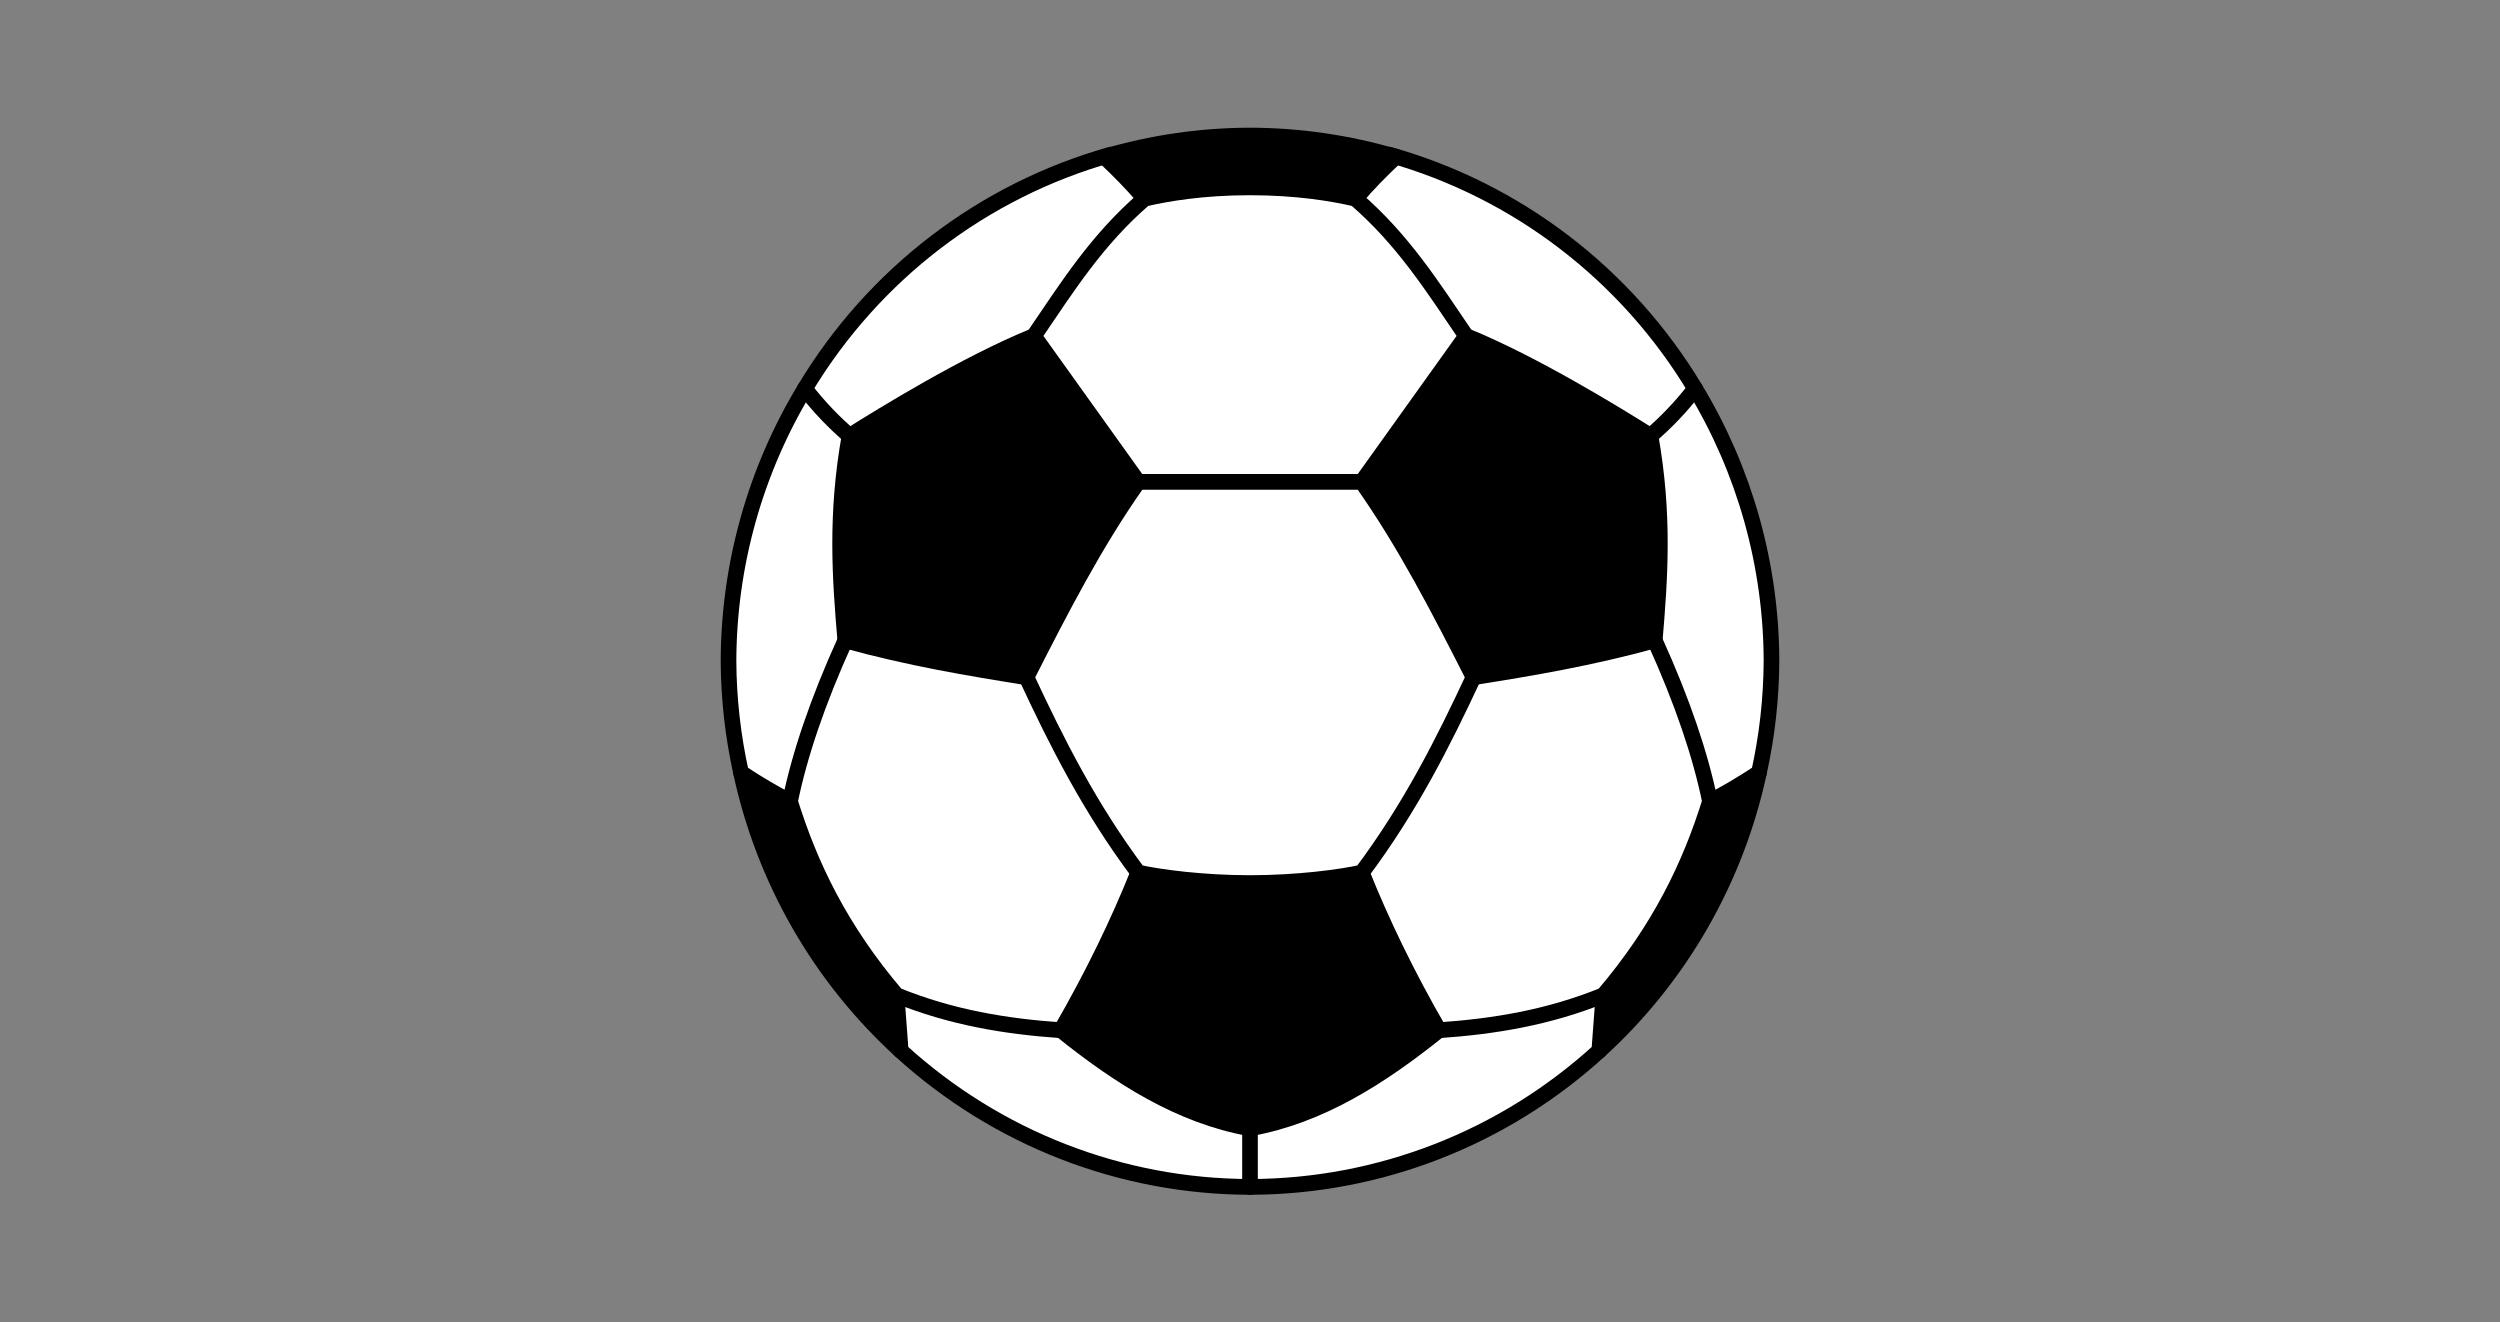 <svg width="138" height="73" xmlns="http://www.w3.org/2000/svg" xmlns:xlink="http://www.w3.org/1999/xlink" xml:space="preserve" overflow="hidden"><rect width="100%" height="100%" fill="#808080" stroke="none"/><defs><clipPath id="clip0"><rect x="544" y="448" width="138" height="73"/></clipPath></defs><g clip-path="url(#clip0)" transform="translate(-544 -448)"><path d="M14.458 4.671 28.096 6.099C26.82 11.972 23.737 17.299 19.28 21.331Z" stroke="#000000" stroke-width="0.863" stroke-linejoin="round" transform="matrix(1 0 0 1.008 613 484.5)"/><path d="M-14.458 4.671-28.096 6.099C-26.82 11.972-23.737 17.298-19.28 21.331Z" stroke="#000000" stroke-width="0.863" stroke-linejoin="round" transform="matrix(1 0 0 1.008 613 484.5)"/><path d="M5.25 13.622 19.509 18.29 19.28 21.331 19.28 21.331C13.998 26.117 7.128 28.774-2.3e-05 28.786L-4.04 22.886Z" stroke="#000000" stroke-width="0.863" stroke-linejoin="round" fill="#FFFFFF" transform="matrix(1 0 0 1.008 613 484.5)"/><path d="M-5.25 13.622-19.509 18.29-19.28 21.331-19.28 21.331C-13.998 26.117-7.128 28.774 2.19345e-05 28.786L2.3e-05 25.579Z" stroke="#000000" stroke-width="0.863" stroke-linejoin="round" fill="#FFFFFF" transform="matrix(1 0 0 1.008 613 484.5)"/><path d="M24.57-14.928C27.315-10.431 28.773-5.268 28.786-2.875e-07 28.774 2.052 28.543 4.096 28.096 6.099 27.116 6.739 26.205 7.274 25.391 7.676L2.757-1.467Z" stroke="#000000" stroke-width="0.863" stroke-linejoin="round" fill="#FFFFFF" transform="matrix(1 0 0 1.008 613 484.5)"/><path d="M-24.57-14.928C-27.315-10.432-28.773-5.268-28.786-0-28.774 2.052-28.543 4.096-28.096 6.099-27.116 6.739-26.205 7.274-25.391 7.676L-2.757-1.467Z" stroke="#000000" stroke-width="0.863" stroke-linejoin="round" fill="#FFFFFF" transform="matrix(1 0 0 1.008 613 484.5)"/><path d="M7.699-27.737C14.746-25.767 20.779-21.187 24.57-14.928 23.75-13.87 22.929-13.058 22.108-12.338L9.05-13.816 2.583-25.846Z" stroke="#000000" stroke-width="0.863" stroke-linejoin="round" fill="#FFFFFF" transform="matrix(1 0 0 1.008 613 484.5)"/><path d="M-7.699-27.737C-14.746-25.767-20.779-21.187-24.57-14.928-23.75-13.87-22.929-13.058-22.108-12.338L-9.05-13.816-2.583-25.846Z" stroke="#000000" stroke-width="0.863" stroke-linejoin="round" fill="#FFFFFF" transform="matrix(1 0 0 1.008 613 484.5)"/><path d="M0-28.786C-2.722-28.78-5.43-28.389-8.042-27.623-7.233-26.867-6.474-26.105-5.82-25.33L1.4375e-05-22.646 5.82-25.33C6.474-26.105 7.233-26.867 8.043-27.623 5.43-28.389 2.722-28.78 2.875e-05-28.786Z" stroke="#000000" stroke-width="0.863" stroke-linejoin="round" transform="matrix(1 0 0 1.008 613 484.5)"/><path d="M-8.719 7.799-10.43 20.208C-7.23 22.759-3.877 24.891 5.75e-05 25.579 3.877 24.891 7.23 22.759 10.43 20.208L8.719 7.799Z" stroke="#000000" stroke-width="0.863" stroke-linejoin="round" transform="matrix(1 0 0 1.008 613 484.5)"/><path d="M22.341-1.142C23.887 2.238 24.868 5.148 25.391 7.676 24.304 11.141 22.633 14.655 19.509 18.29 16.483 19.514 13.456 20.002 10.43 20.208 8.652 17.152 7.265 14.29 6.17 11.575L9.245-2.611Z" stroke="#000000" stroke-width="0.863" stroke-linejoin="round" fill="#FFFFFF" transform="matrix(1 0 0 1.008 613 484.5)"/><path d="M-22.341-1.142C-23.887 2.238-24.868 5.148-25.391 7.676-24.304 11.141-22.633 14.655-19.509 18.29-16.483 19.514-13.456 20.002-10.43 20.208-8.652 17.152-7.265 14.29-6.17 11.575L-9.245-2.611Z" stroke="#000000" stroke-width="0.863" stroke-linejoin="round" fill="#FFFFFF" transform="matrix(1 0 0 1.008 613 484.5)"/><path d="M11.931-17.809C15.639-16.314 20.242-13.505 22.108-12.338 22.883-8.009 22.633-4.558 22.341-1.142 18.811-0.175 15.564 0.368 12.339 0.876L2.845-9.822Z" stroke="#000000" stroke-width="0.863" stroke-linejoin="round" transform="matrix(1 0 0 1.008 613 484.5)"/><path d="M-11.931-17.809C-15.639-16.314-20.242-13.505-22.108-12.338-22.883-8.009-22.633-4.558-22.341-1.142-18.811-0.175-15.564 0.368-12.339 0.876L-2.845-9.822Z" stroke="#000000" stroke-width="0.863" stroke-linejoin="round" transform="matrix(1 0 0 1.008 613 484.5)"/><path d="M-5.82-25.33C-8.461-23.065-10.059-20.536-11.931-17.809L-6.17-9.822-0.06-7.436C-0.057-7.421-0.054-7.407-0.051-7.393L1.15e-06-7.413 0.051-7.393 0.051-7.432 6.17-9.822 11.931-17.809C10.06-20.536 8.461-23.065 5.82-25.33 4.565-25.624 2.578-25.951-0-25.951-2.578-25.951-4.565-25.624-5.82-25.33Z" stroke="#000000" stroke-width="0.863" stroke-linejoin="round" fill="#FFFFFF" transform="matrix(1 0 0 1.008 613 484.5)"/><path d="M-6.169-9.822C-8.556-6.476-10.453-2.804-12.339 0.876-10.677 4.414-8.845 8.033-6.169 11.575-5.019 11.83-2.622 12.15 5.72125e-05 12.15 2.622 12.15 5.019 11.83 6.17 11.575 8.845 8.033 10.677 4.414 12.339 0.876 10.453-2.804 8.556-6.476 6.17-9.822L5.72125e-05-9.822Z" stroke="#000000" stroke-width="0.863" stroke-linejoin="round" fill="#FFFFFF" transform="matrix(1 0 0 1.008 613 484.5)"/></g></svg>